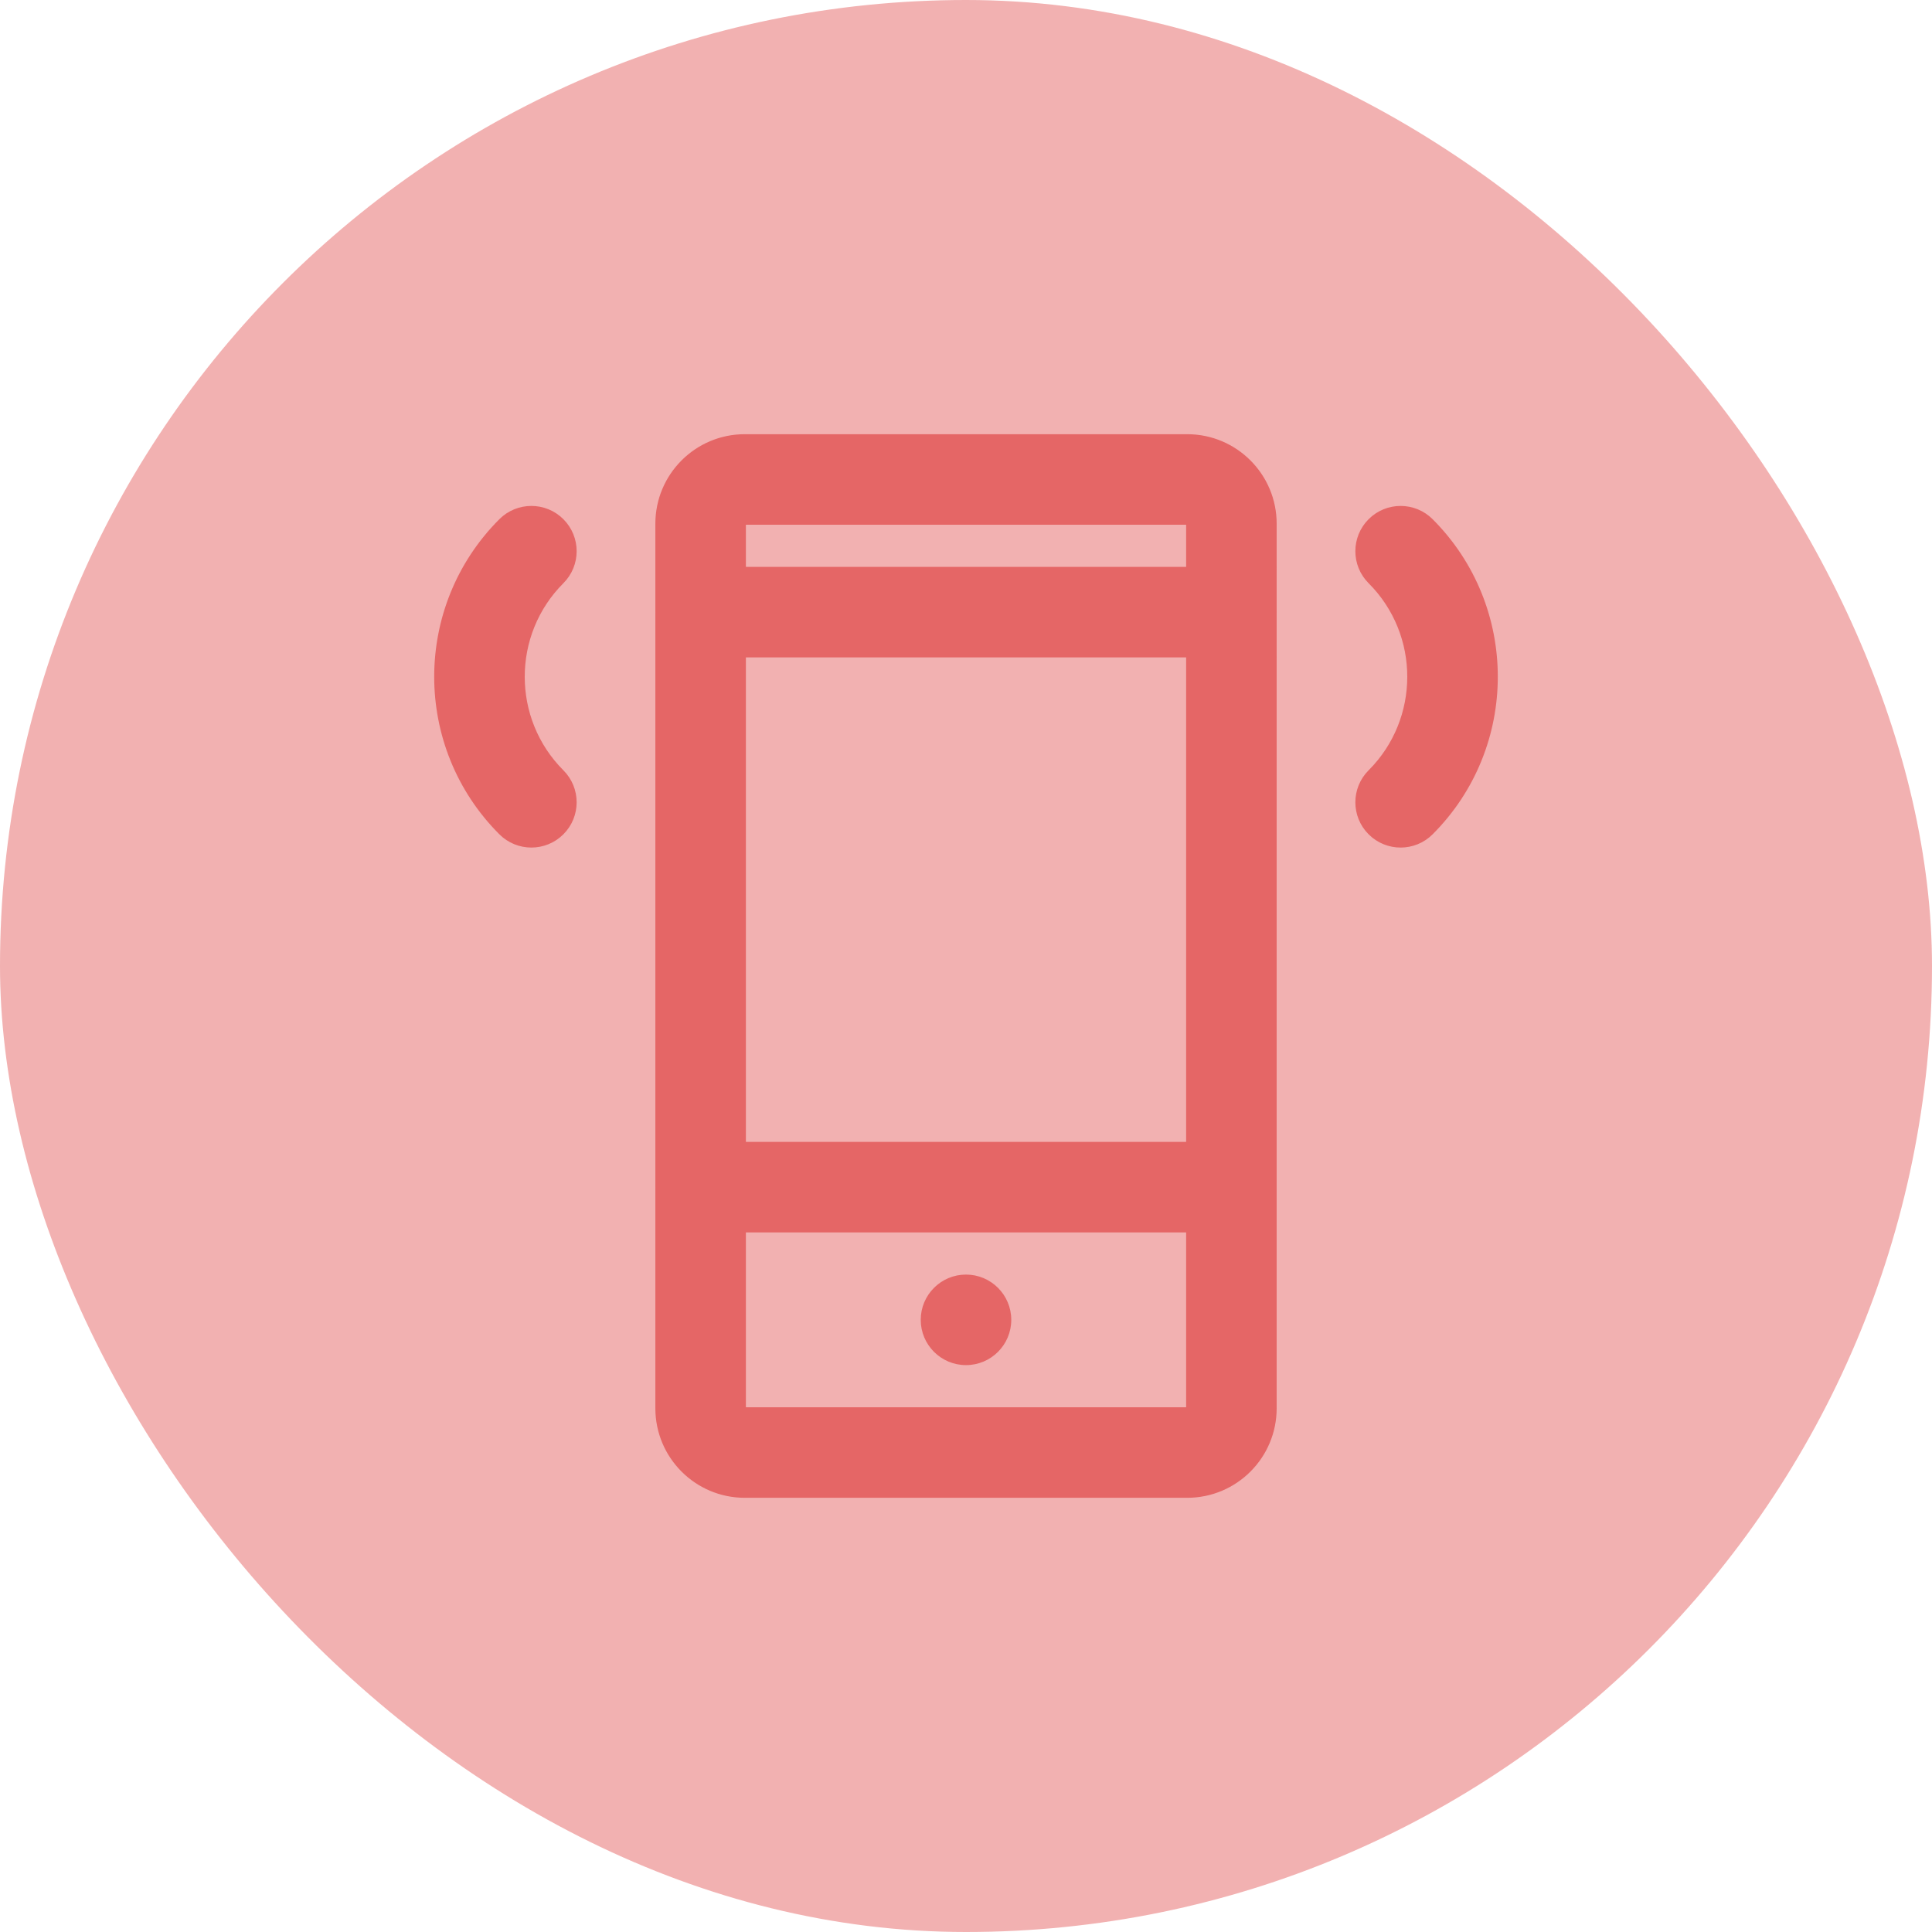 <!DOCTYPE svg PUBLIC "-//W3C//DTD SVG 1.1//EN" "http://www.w3.org/Graphics/SVG/1.1/DTD/svg11.dtd">
<!-- Uploaded to: SVG Repo, www.svgrepo.com, Transformed by: SVG Repo Mixer Tools -->
<svg fill="#e56666" height="800px" width="800px" version="1.1" id="Layer_1" xmlns="http://www.w3.org/2000/svg" xmlns:xlink="http://www.w3.org/1999/xlink" viewBox="-209.92 -209.92 931.84 931.84" xml:space="preserve" stroke="#e56666">
<g id="SVGRepo_bgCarrier" stroke-width="0">
<rect x="-209.92" y="-209.92" width="931.84" height="931.84" rx="465.92" fill="#f2b1b1" strokewidth="0"/>
</g>
<g id="SVGRepo_tracerCarrier" stroke-linecap="round" stroke-linejoin="round"/>
<g id="SVGRepo_iconCarrier"> <g> <g> <g> <path d="M362.673,0H149.318c-23.561,0-42.645,19.111-42.645,42.667v42.54c0,0.043-0.006,0.084-0.006,0.127 s0.006,0.084,0.006,0.127v277.08c0,0.043-0.006,0.084-0.006,0.127s0.006,0.084,0.006,0.127v106.54 c0,23.556,19.085,42.667,42.645,42.667h213.355c23.558,0,42.667-19.109,42.667-42.667V42.667C405.34,19.109,386.231,0,362.673,0z M149.34,106.667h213.333v234.667H149.34V106.667z M362.673,42.667V64H149.34V42.667H362.673z M149.34,469.333V384h213.333 v85.333H149.34z"/> <path d="M256,405.333c-11.776,0-21.333,9.557-21.333,21.333S244.224,448,256,448s21.333-9.557,21.333-21.333 S267.776,405.333,256,405.333z"/> <path d="M480.711,40.851c-8.331-8.331-21.839-8.331-30.17,0s-8.331,21.839,0,30.17c25.056,25.055,25.056,65.884,0,90.939 c-8.331,8.331-8.331,21.839,0,30.17c8.331,8.331,21.839,8.331,30.17,0C522.428,150.412,522.428,82.569,480.711,40.851z"/> <path d="M61.459,40.849c-8.331-8.331-21.839-8.331-30.17,0c-41.718,41.718-41.718,109.561,0,151.279 c8.331,8.331,21.839,8.331,30.17,0c8.331-8.331,8.331-21.839,0-30.17c-25.055-25.055-25.055-65.884,0-90.939 C69.791,62.688,69.791,49.18,61.459,40.849z"/> </g> </g> </g> </g>
</svg>